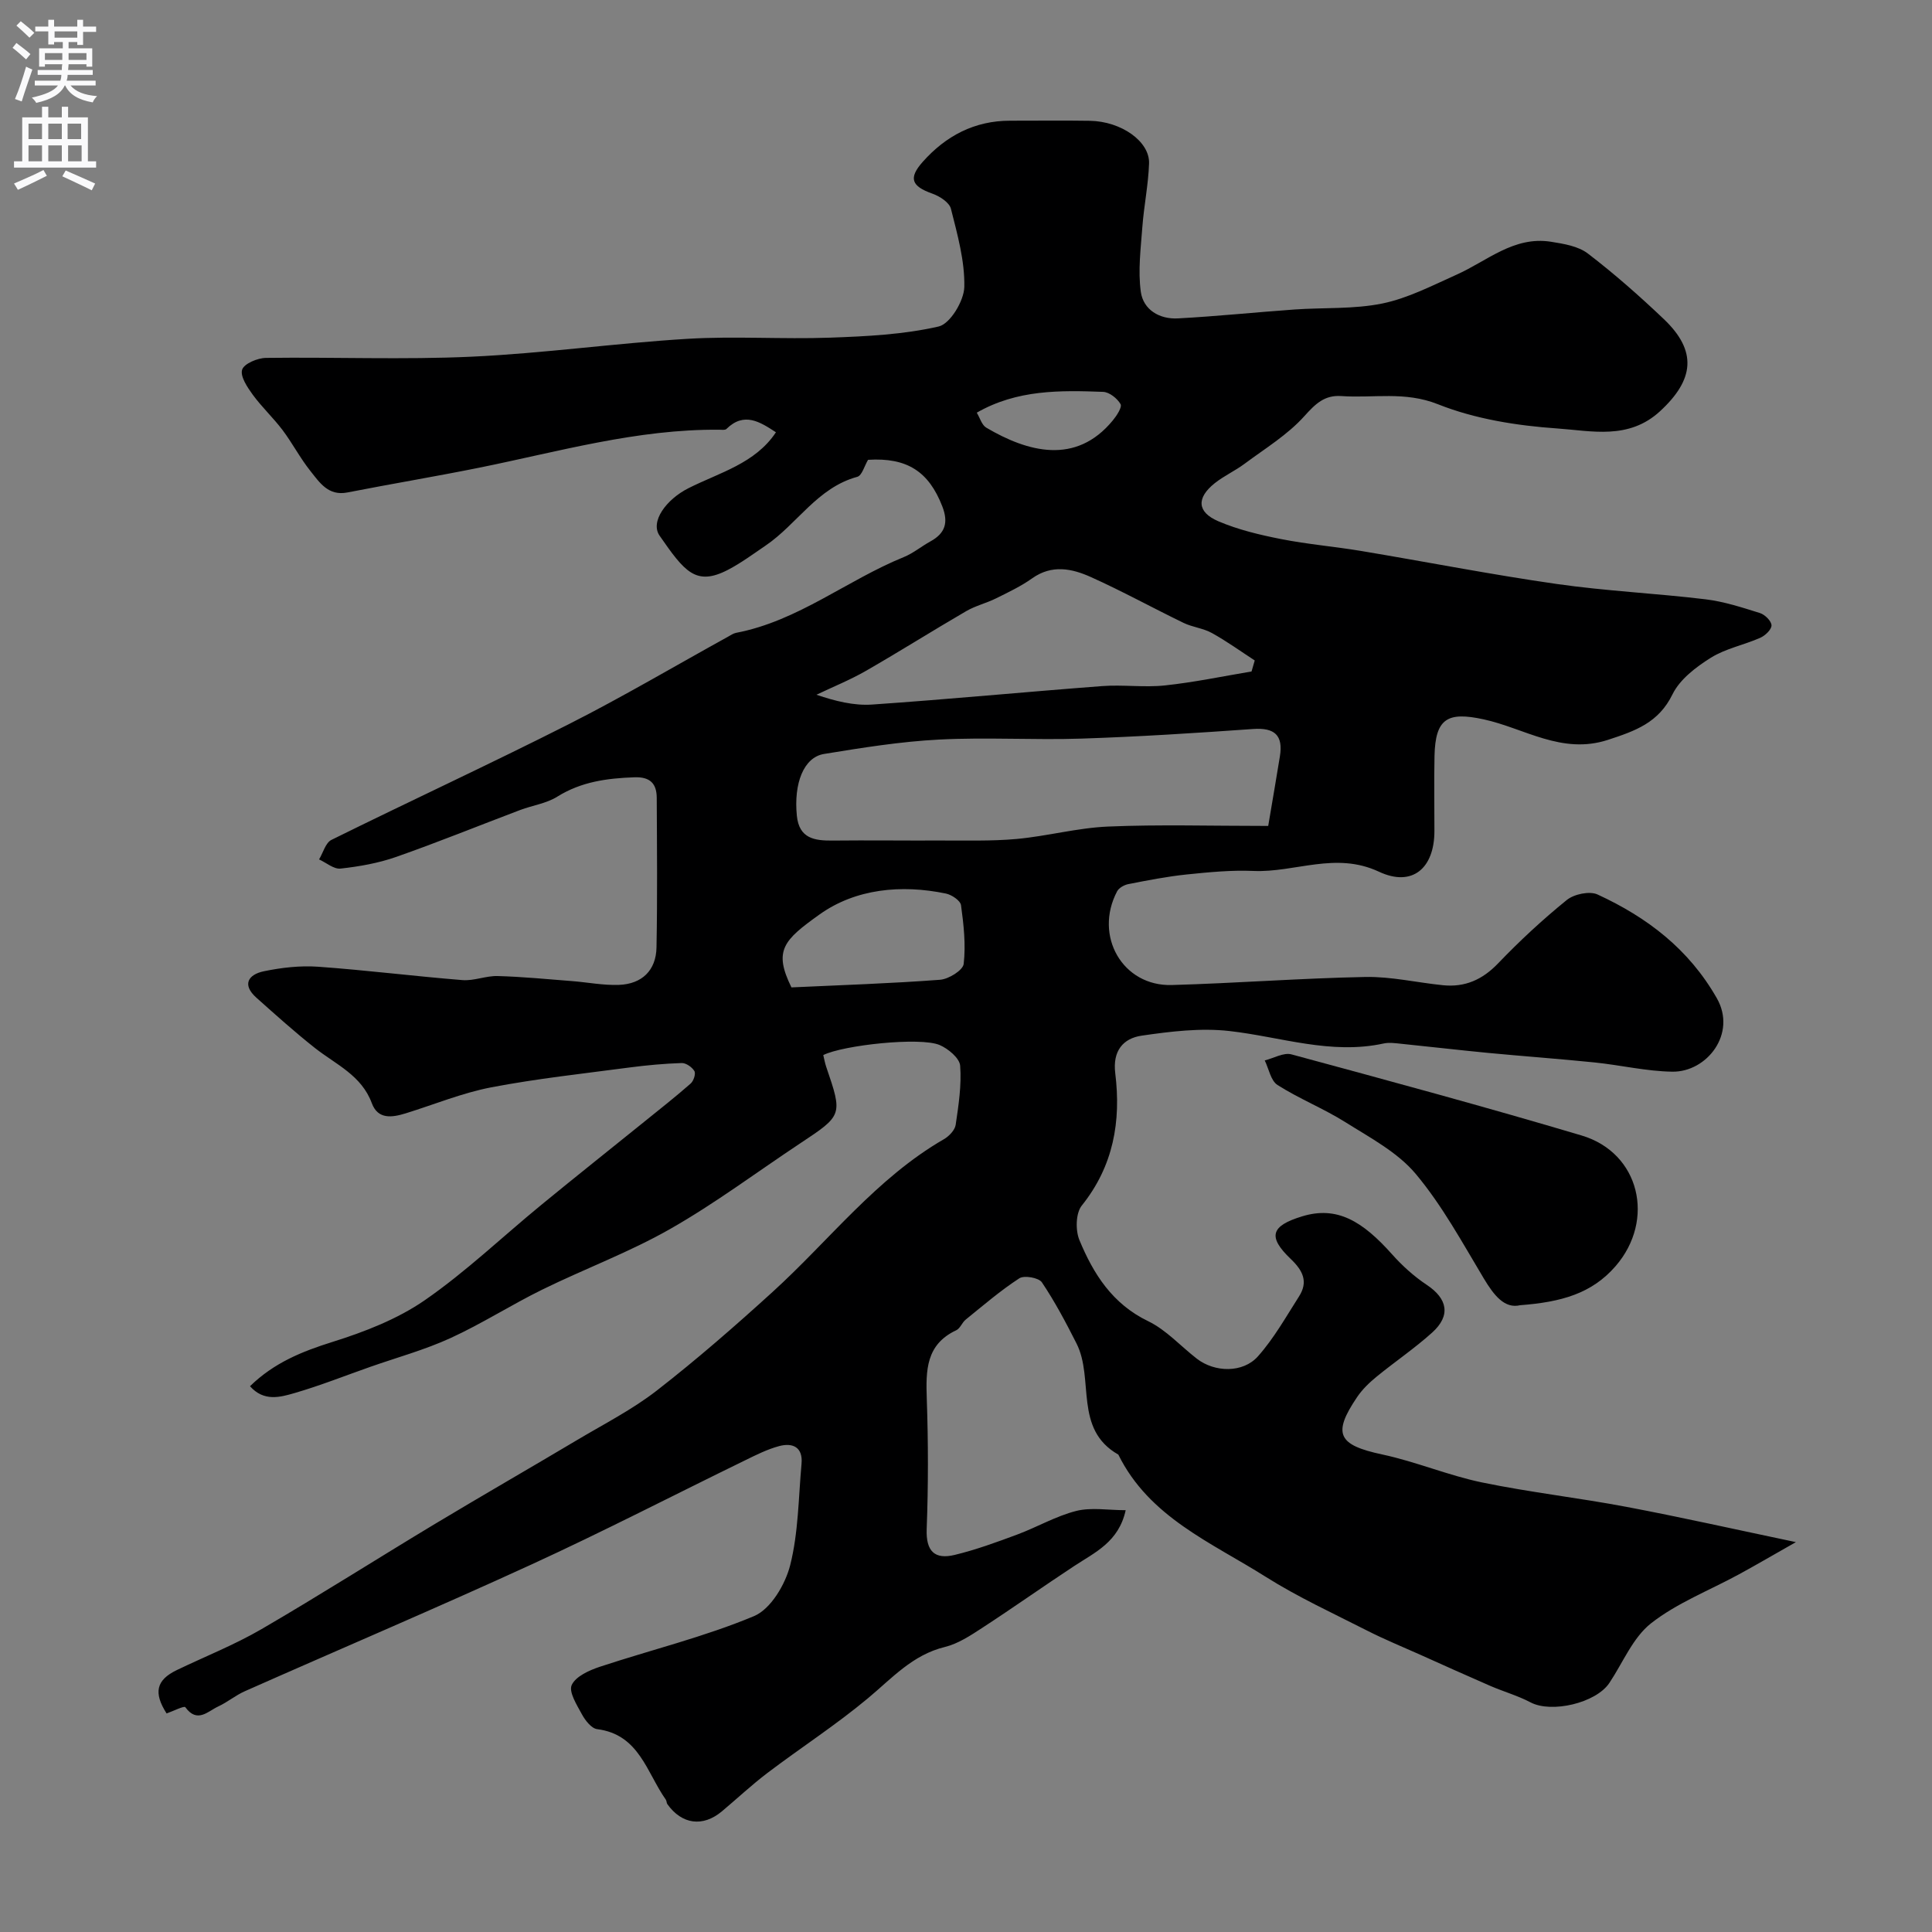 <svg enable-background="new 0 0 400 400" viewBox="0 0 400 400" xmlns="http://www.w3.org/2000/svg"><rect x="0" y="0" width="400" height="400" fill="#808080" stroke="none"/><path d="m34.49 354.75c-2.74-4.29-2.16-6.92 2.12-8.98 5.86-2.82 11.96-5.23 17.56-8.49 12.08-7.03 23.88-14.55 35.87-21.76 9.78-5.88 19.69-11.57 29.5-17.41 5.56-3.31 11.4-6.29 16.48-10.24 8.28-6.44 16.21-13.36 23.97-20.42 11.71-10.65 21.44-23.51 35.45-31.6 1.05-.61 2.25-1.86 2.42-2.95.6-4.06 1.24-8.21.93-12.26-.12-1.56-2.48-3.53-4.25-4.28-4.04-1.71-19.99.03-24.09 2.08.2.82.34 1.64.6 2.41 3.43 10.05 3.43 10.03-5.43 15.9-8.94 5.93-17.56 12.4-26.86 17.69-8.45 4.82-17.69 8.24-26.45 12.54-6.45 3.16-12.53 7.08-19.05 10.06-5.33 2.44-11.07 4.01-16.62 5.96-5.21 1.83-10.36 3.88-15.66 5.42-2.97.86-6.35 1.82-9.22-1.42 4.98-4.86 10.78-7.2 17.11-9.18 6.63-2.08 13.41-4.71 19.07-8.62 8.53-5.9 16.1-13.16 24.15-19.76 7.1-5.83 14.3-11.54 21.44-17.31 3.18-2.57 6.4-5.1 9.47-7.8.6-.53 1.09-2.02.77-2.57-.48-.82-1.74-1.7-2.64-1.67-3.6.12-7.22.45-10.79.92-9.56 1.27-19.17 2.3-28.63 4.11-6.03 1.16-11.82 3.56-17.73 5.39-2.8.86-5.74 1.31-7-2.11-2.13-5.77-7.44-8.01-11.76-11.41-4.18-3.3-8.15-6.87-12.13-10.42-3.07-2.74-1.65-4.82 1.54-5.48 3.66-.76 7.51-1.2 11.22-.94 9.98.71 19.92 1.97 29.9 2.77 2.39.19 4.86-.91 7.28-.84 5.12.14 10.23.64 15.34 1.04 3.26.25 6.53.91 9.78.79 4.74-.18 7.68-2.98 7.77-7.75.2-10.33.1-20.66.05-31-.02-2.93-1.37-4.35-4.63-4.23-5.65.2-11 .91-15.96 4.01-2.25 1.41-5.13 1.8-7.68 2.76-8.57 3.24-17.07 6.7-25.72 9.73-3.66 1.28-7.59 1.97-11.46 2.4-1.4.16-2.97-1.22-4.46-1.9.84-1.38 1.34-3.44 2.56-4.04 16.32-8.07 32.85-15.71 49.09-23.93 11.18-5.66 21.99-12.05 32.97-18.11.56-.31 1.12-.71 1.73-.83 12.83-2.45 22.95-10.91 34.73-15.69 1.94-.79 3.62-2.21 5.48-3.23 3.08-1.69 3.78-3.89 2.47-7.27-2.79-7.18-7.26-10.14-15.37-9.63-.74 1.23-1.25 3.25-2.23 3.52-8.28 2.25-12.45 9.81-19 14.25-2.56 1.74-5.07 3.6-7.8 5.02-6.64 3.43-8.98.33-14.12-7.07-2.02-2.9 1.35-7.52 5.98-9.85 6.43-3.24 13.81-5.1 18.1-11.57-3.29-2.15-6.58-4.3-10.25-.69-.28.27-.96.17-1.46.16-17.01-.16-33.26 4.53-49.72 7.86-9.08 1.83-18.21 3.35-27.3 5.13-3.95.77-5.75-2.06-7.65-4.44-2.13-2.67-3.72-5.75-5.77-8.48-1.92-2.54-4.29-4.75-6.17-7.32-1.12-1.54-2.63-3.79-2.2-5.18.39-1.24 3.18-2.42 4.92-2.44 14.19-.19 28.41.4 42.57-.25 14.93-.69 29.79-2.8 44.72-3.7 9.8-.59 19.67.11 29.49-.24 7.54-.27 15.2-.64 22.5-2.31 2.38-.54 5.25-5.3 5.32-8.18.12-5.39-1.43-10.88-2.77-16.2-.33-1.31-2.35-2.61-3.87-3.14-4.28-1.52-4.98-3.18-1.97-6.57 4.79-5.39 10.74-8.53 18.11-8.52 5.5.01 11-.07 16.5.02 6.48.11 12.41 4.26 12.25 8.84-.15 4.4-1.06 8.76-1.39 13.16-.33 4.46-.92 9.01-.32 13.38.51 3.76 3.89 5.74 7.69 5.53 8.05-.43 16.07-1.27 24.11-1.84 6.09-.43 12.32-.04 18.23-1.25 5.29-1.09 10.31-3.71 15.32-5.95 6.35-2.83 11.88-8.04 19.56-6.83 2.64.42 5.64.9 7.65 2.44 5.48 4.19 10.69 8.79 15.7 13.55 6.99 6.64 6.34 12.57-.78 19.12-6.49 5.96-14.16 4.04-21.24 3.55-8.36-.58-17.02-1.95-24.73-5.02-6.87-2.73-13.35-1.22-19.99-1.69-3.47-.24-5.35 1.59-7.66 4.16-3.48 3.88-8.15 6.71-12.39 9.87-1.96 1.46-4.25 2.49-6.16 4.01-3.81 3.04-3.69 5.98.74 7.88 4.11 1.76 8.59 2.82 13 3.69 5.47 1.08 11.05 1.54 16.56 2.46 13.49 2.25 26.92 4.89 40.46 6.83 10.23 1.47 20.59 1.94 30.85 3.18 3.82.46 7.58 1.69 11.28 2.85 1.02.32 2.36 1.65 2.38 2.54.02.87-1.31 2.13-2.33 2.58-3.37 1.49-7.16 2.21-10.23 4.13s-6.41 4.46-7.93 7.56c-2.89 5.91-7.69 7.58-13.37 9.44-9.56 3.12-17.3-2.42-25.75-4.25-7.43-1.61-9.99-.24-10.16 7.59-.11 5.19-.01 10.39-.02 15.58-.01 7.62-4.54 11.63-11.48 8.38-9-4.22-17.37.21-25.99-.16-4.59-.2-9.24.26-13.83.73-4.04.42-8.06 1.21-12.05 1.99-.86.17-1.96.77-2.34 1.49-4.87 9.23 1.13 19.7 11.32 19.41 13.37-.38 26.72-1.41 40.08-1.67 5.34-.1 10.7 1.17 16.06 1.71 4.55.46 8.17-1.14 11.41-4.52 4.46-4.65 9.22-9.07 14.22-13.12 1.51-1.23 4.73-1.91 6.39-1.14 10.25 4.73 18.86 11.26 24.68 21.47 4.19 7.35-2.07 15.31-9.21 15.21-5.37-.08-10.71-1.36-16.08-1.91-7.35-.75-14.73-1.28-22.09-1.98-6.04-.58-12.06-1.29-18.1-1.9-1.16-.12-2.38-.29-3.49-.05-10.95 2.39-21.33-1.38-31.97-2.58-5.95-.67-12.15.09-18.13.96-3.86.56-6.05 3.17-5.48 7.78 1.23 9.95-.37 19.22-6.93 27.4-1.25 1.56-1.33 5.09-.5 7.12 2.9 7.02 6.83 13.24 14.23 16.81 3.75 1.81 6.73 5.17 10.1 7.78 3.67 2.84 9.52 3.01 12.64-.49 3.31-3.72 5.81-8.18 8.51-12.41 1.94-3.04.81-5.34-1.7-7.74-4.83-4.61-4.16-6.86 2.35-8.84 7.21-2.2 12.47.97 18.62 7.87 2.11 2.37 4.55 4.57 7.18 6.32 4.3 2.86 5.02 6.35 1.12 9.87-3.64 3.28-7.74 6.05-11.54 9.16-1.49 1.22-2.94 2.62-4.01 4.21-5.17 7.64-3.92 9.92 5.2 11.87 6.98 1.49 13.67 4.34 20.65 5.79 9.9 2.05 19.99 3.18 29.92 5.06 11.31 2.14 22.55 4.67 35.08 7.3-4.64 2.63-8.19 4.71-11.79 6.67-6.11 3.33-12.79 5.9-18.19 10.13-3.78 2.97-5.83 8.15-8.64 12.36-2.79 4.17-11.99 6.3-16.31 4.02-2.66-1.4-5.61-2.23-8.38-3.43-4.86-2.11-9.68-4.29-14.52-6.46-3.65-1.63-7.36-3.15-10.92-4.96-7.07-3.6-14.33-6.93-21.02-11.15-11.22-7.09-24.12-12.33-30.51-25.3-9.29-5.27-4.94-15.66-8.66-23.01-2.19-4.33-4.47-8.64-7.17-12.66-.65-.96-3.66-1.49-4.67-.83-3.91 2.54-7.47 5.61-11.1 8.55-.76.61-1.14 1.82-1.95 2.2-6.31 2.95-6.31 8.33-6.11 14.19.31 8.99.32 18.01-.02 26.99-.17 4.61 1.68 6.33 5.79 5.34 4.39-1.06 8.68-2.63 12.93-4.21 4.12-1.53 8-3.82 12.22-4.89 3.12-.79 6.6-.16 10.26-.16-1.44 6.58-6.35 8.72-10.63 11.54-6.4 4.21-12.66 8.65-19.08 12.83-2.42 1.58-4.99 3.28-7.73 3.95-6.69 1.63-10.93 6.46-15.89 10.59-6.63 5.54-13.94 10.26-20.84 15.49-3.27 2.48-6.28 5.31-9.43 7.95-3.94 3.3-8.29 2.72-11.29-1.49-.18-.25-.14-.67-.32-.93-3.96-5.59-5.49-13.5-14.22-14.6-1.18-.15-2.47-1.81-3.15-3.07-1.05-1.93-2.77-4.65-2.11-6.07.83-1.79 3.62-3.04 5.81-3.77 10.65-3.52 21.63-6.18 31.93-10.49 3.45-1.44 6.48-6.55 7.49-10.55 1.71-6.76 1.71-13.97 2.35-21 .31-3.44-1.83-4.4-4.64-3.65-2.46.66-4.79 1.84-7.1 2.97-14.73 7.18-29.31 14.72-44.2 21.55-19.64 9.01-39.54 17.46-59.3 26.22-1.93.85-3.6 2.27-5.52 3.16-2.15.99-4.34 3.56-6.82.16-.21-.35-2.51.81-3.88 1.29zm228.08-183.75c.94-5.56 1.7-9.98 2.42-14.42.7-4.35-1.08-5.96-5.54-5.65-11.84.84-23.69 1.6-35.56 1.99-9.81.32-19.67-.31-29.47.2-7.97.41-15.92 1.69-23.82 2.98-4.21.69-6.29 6.09-5.62 12.79.47 4.71 3.64 5.18 7.41 5.14 7.36-.08 14.72.02 22.07-.01 5.34-.03 10.71.16 16.02-.32 6.33-.58 12.59-2.3 18.92-2.57 10.59-.45 21.19-.13 33.17-.13zm-3.45-31.98c.22-.76.44-1.52.66-2.28-2.94-1.91-5.8-3.98-8.87-5.68-1.8-1-4.02-1.2-5.89-2.11-6.42-3.11-12.67-6.56-19.17-9.48-3.91-1.76-8.06-2.64-12.14.26-2.32 1.65-4.94 2.89-7.5 4.16-1.99.99-4.24 1.52-6.15 2.63-6.97 4.05-13.79 8.36-20.79 12.38-3.28 1.88-6.82 3.31-10.24 4.94 3.91 1.32 7.76 2.29 11.53 2.03 15.88-1.09 31.73-2.62 47.6-3.82 4.32-.33 8.73.32 13.03-.14 6.02-.64 11.96-1.89 17.93-2.89zm-95.26 65.41c10.34-.48 20.57-.81 30.77-1.58 1.78-.13 4.74-1.97 4.89-3.28.46-3.99 0-8.13-.55-12.15-.13-.96-1.92-2.17-3.13-2.42-9.25-1.92-18.71-.99-26.15 4.32-7.45 5.32-9.6 7.46-5.83 15.11zm38.37-118.99c.65 1.07 1.04 2.56 1.98 3.11 8.53 5.02 18.52 7.82 26.18-1.5.81-.98 1.97-2.76 1.61-3.38-.69-1.19-2.33-2.5-3.63-2.54-8.88-.33-17.8-.48-26.14 4.31z" fill="#000001"/><path d="m314.73 270.23c-3.2.76-5.39-1.98-7.52-5.53-4.44-7.4-8.61-15.11-14.11-21.67-3.76-4.48-9.43-7.47-14.53-10.68-4.52-2.84-9.57-4.85-14.07-7.71-1.4-.89-1.8-3.35-2.65-5.09 1.86-.46 3.92-1.69 5.54-1.25 20.07 5.43 40.14 10.86 60.06 16.79 12.07 3.59 15.3 17.5 7.05 27.04-4.96 5.72-11.29 7.45-19.77 8.1z" fill="#000001"/><g fill="#fafafb"><path d="m2.6 9.9.8-1c.9.7 1.9 1.4 2.9 2.3l-.9 1.1c-1.1-1-2-1.8-2.8-2.4zm.5 10.6c.9-2.1 1.6-4.3 2.3-6.7.4.2.8.4 1.3.6-.7 2.1-1.5 4.3-2.2 6.6zm.3-15.2.9-.9c1 .8 2 1.6 2.8 2.4l-1 1c-.9-.9-1.8-1.7-2.7-2.5zm12.6-1.2h1.2v1.4h2.7v1.1h-2.7v2.7h-1.2v-.6h-1.8v1.3h4.9v3.8h-1.2v-.5h-3.7c0 .4-.1.9-.1 1.2h5.1v1h-5.2c0 .5-.1.9-.2 1.2h6v1h-5.2c1.1 1.3 2.9 2 5.5 2.2-.4.4-.7.8-.9 1.3-2.9-.5-4.8-1.6-5.7-3.5h-.1c-.8 1.7-2.7 2.9-5.9 3.6-.2-.4-.6-.8-.9-1.1 2.8-.6 4.6-1.4 5.4-2.5h-4.8v-1h5.3c.1-.3.2-.7.2-1.2h-4.9v-1h5c0-.4 0-.8.1-1.2h-3.6v.5h-1.2v-3.8h4.9v-1.3h-1.8v.5h-1.2v-2.7h-2.7v-1h2.7v-1.4h1.2v1.4h4.8zm-6.7 8.3h3.6c0-.4 0-.9 0-1.4h-3.6zm1.9-4.6h4.8v-1.3h-4.7v1.3zm6.7 3.2h-3.7v1.4h3.7v-2.4z"/><path d="m8.7 22.1h1.3v2.2h2.8v-2.2h1.3v2.2h4.1v9.1h1.7v1.3h-17v-1.3h1.7v-9.1h4.1zm.3 13.1.7 1.2c-1.8.9-3.8 1.9-6 2.9-.2-.4-.5-.8-.8-1.3 2.3-1 4.4-1.9 6.1-2.8zm-3.1-6.4h2.8v-3.2h-2.8zm0 4.6h2.8v-3.3h-2.8zm4.1-4.6h2.8v-3.2h-2.8zm0 4.6h2.8v-3.3h-2.8zm3.6 1.9c2.1.9 4.1 1.8 6.1 2.7l-.7 1.4c-2.2-1.1-4.2-2-6.1-2.9zm3.2-9.7h-2.8v3.2h2.8zm-2.7 7.8h2.8v-3.3h-2.8z"/></g></svg>